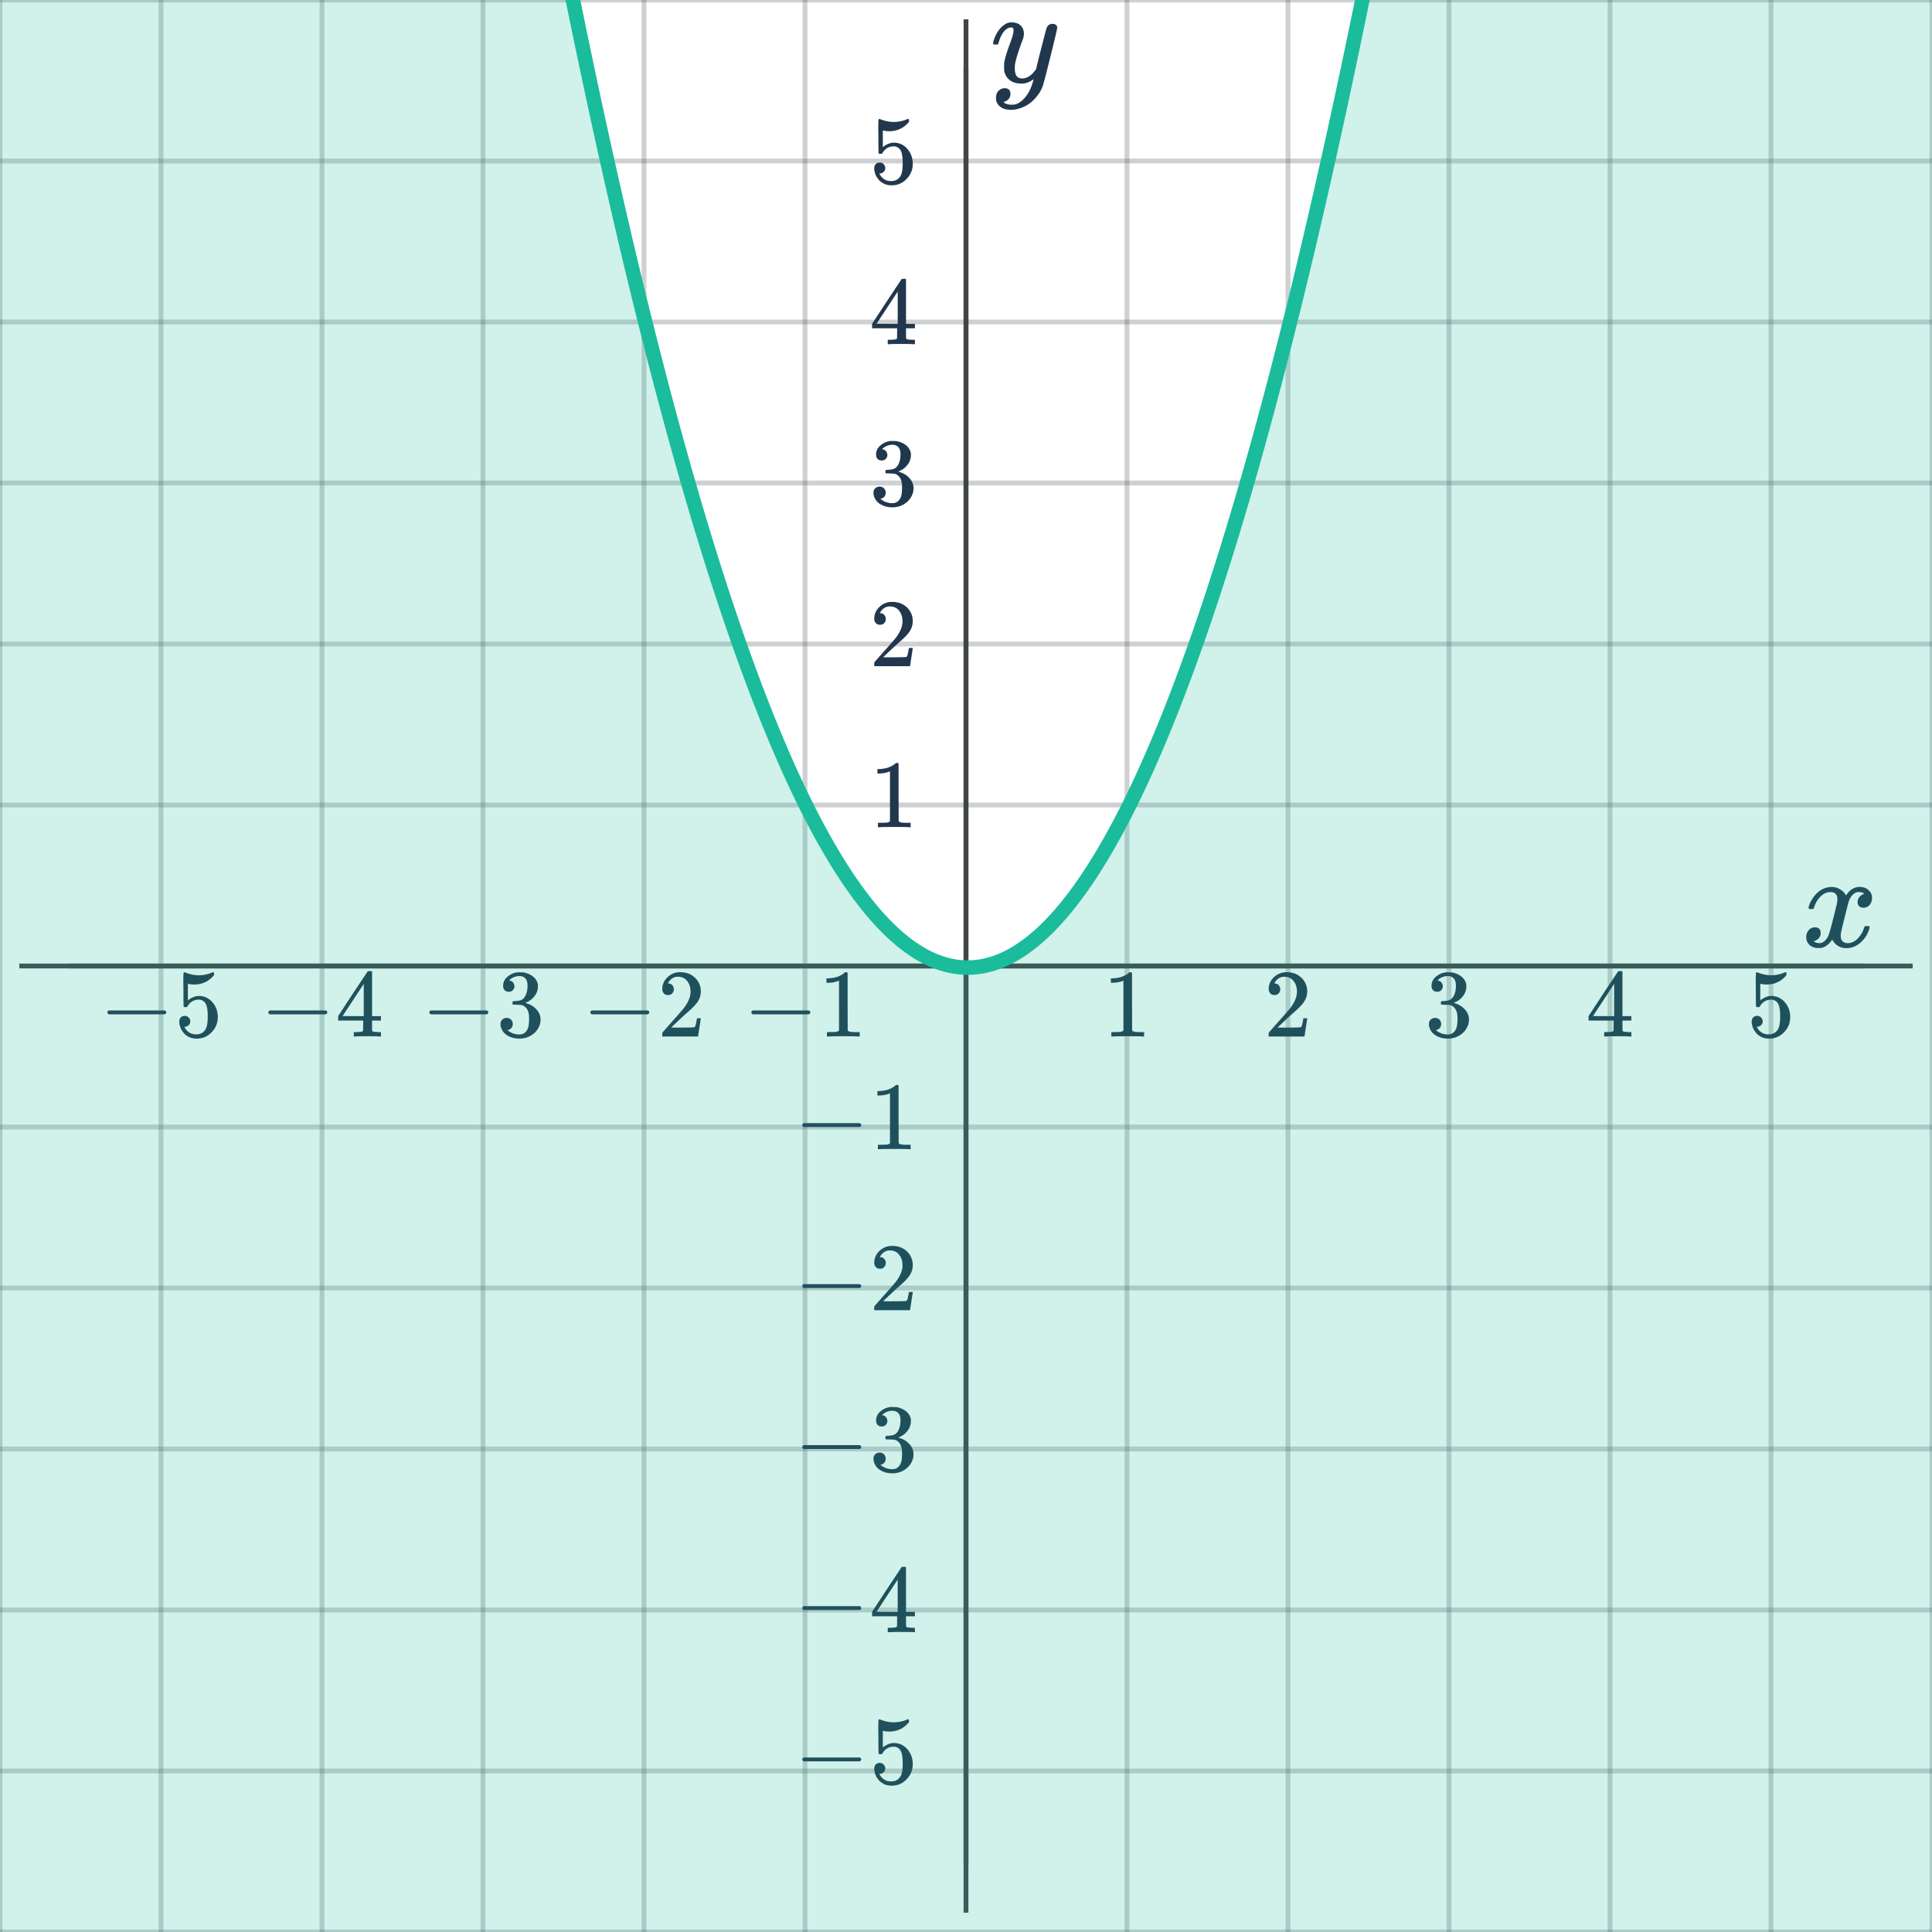<svg width="400" height="400" viewBox="0 0 400 400" fill="none" xmlns="http://www.w3.org/2000/svg">
<g clip-path="url(#clip0)">
<path d="M4 200H396" stroke="#424548"/>
<path d="M0 0V400M233.333 0V400V0ZM266.667 0V400V0ZM300 0V400V0ZM333.333 0V400V0ZM366.667 0V400V0ZM400 0V400V0ZM166.667 0V400V0ZM133.333 0V400V0ZM100 0V400V0ZM66.667 0V400V0ZM33.333 0V400V0Z" stroke="#424548" stroke-opacity="0.25" stroke-linecap="round" stroke-linejoin="round"/>
<path d="M200 396V4" stroke="#424548"/>
<path d="M0 400H400M0 166.667H400H0ZM0 133.333H400H0ZM0 100H400H0ZM0 66.667H400H0ZM0 33.333H400H0ZM0 0H400H0ZM0 233.333H400H0ZM0 266.667H400H0ZM0 300H400H0ZM0 333.333H400H0ZM0 366.667H400H0Z" stroke="#424548" stroke-opacity="0.25" stroke-linecap="round" stroke-linejoin="round"/>
<path d="M14 200H386" stroke="#424548"/>
<path d="M200 386V14" stroke="#424548"/>
<path d="M374.601 188.216C374.489 188.104 374.433 188.001 374.433 187.908C374.507 187.404 374.797 186.76 375.301 185.976C376.178 184.651 377.279 183.885 378.605 183.68C378.866 183.643 379.062 183.624 379.193 183.624C379.846 183.624 380.443 183.792 380.985 184.128C381.545 184.464 381.946 184.884 382.189 185.388C382.431 185.071 382.581 184.875 382.637 184.8C383.327 184.016 384.121 183.624 385.017 183.624C385.782 183.624 386.398 183.848 386.865 184.296C387.35 184.725 387.593 185.257 387.593 185.892C387.593 186.471 387.425 186.956 387.089 187.348C386.771 187.74 386.342 187.936 385.801 187.936C385.446 187.936 385.157 187.833 384.933 187.628C384.709 187.423 384.597 187.152 384.597 186.816C384.597 185.957 385.063 185.369 385.997 185.052C385.997 185.033 385.894 184.968 385.689 184.856C385.502 184.744 385.231 184.688 384.877 184.688C384.634 184.688 384.457 184.707 384.345 184.744C383.635 185.043 383.113 185.659 382.777 186.592C382.721 186.741 382.45 187.787 381.965 189.728C381.479 191.651 381.218 192.733 381.181 192.976C381.125 193.256 381.097 193.536 381.097 193.816C381.097 194.264 381.227 194.619 381.489 194.88C381.75 195.141 382.095 195.272 382.525 195.272C383.309 195.272 384.018 194.945 384.653 194.292C385.287 193.62 385.717 192.883 385.941 192.08C385.997 191.893 386.053 191.791 386.109 191.772C386.165 191.735 386.314 191.716 386.557 191.716C386.911 191.716 387.089 191.791 387.089 191.94C387.089 191.959 387.07 192.061 387.033 192.248C386.715 193.405 386.062 194.413 385.073 195.272C384.195 195.963 383.271 196.308 382.301 196.308C380.994 196.308 380.005 195.72 379.333 194.544C378.791 195.384 378.101 195.944 377.261 196.224C377.093 196.261 376.85 196.28 376.533 196.28C375.45 196.28 374.685 195.897 374.237 195.132C374.05 194.815 373.957 194.441 373.957 194.012C373.957 193.452 374.125 192.976 374.461 192.584C374.797 192.192 375.226 191.996 375.749 191.996C376.551 191.996 376.953 192.388 376.953 193.172C376.953 193.863 376.626 194.367 375.973 194.684C375.935 194.703 375.889 194.731 375.833 194.768C375.777 194.787 375.73 194.805 375.693 194.824C375.655 194.843 375.627 194.852 375.609 194.852L375.525 194.88C375.525 194.936 375.665 195.02 375.945 195.132C376.169 195.225 376.411 195.272 376.673 195.272C377.345 195.272 377.923 194.852 378.409 194.012C378.614 193.676 378.978 192.463 379.501 190.372C379.613 189.943 379.734 189.467 379.865 188.944C379.995 188.421 380.089 188.02 380.145 187.74C380.219 187.46 380.266 187.292 380.285 187.236C380.378 186.732 380.425 186.368 380.425 186.144C380.425 185.696 380.303 185.341 380.061 185.08C379.818 184.819 379.482 184.688 379.053 184.688C378.213 184.688 377.485 185.015 376.869 185.668C376.253 186.303 375.823 187.04 375.581 187.88C375.543 188.048 375.497 188.151 375.441 188.188C375.403 188.207 375.254 188.216 374.993 188.216H374.601Z" fill="#21374D"/>
<path d="M236.653 214.6C236.426 214.56 235.366 214.54 233.473 214.54C231.606 214.54 230.56 214.56 230.333 214.6H230.093V213.68H230.613C231.386 213.68 231.886 213.66 232.113 213.62C232.22 213.607 232.38 213.527 232.593 213.38V203.04C232.566 203.04 232.513 203.06 232.433 203.1C231.82 203.34 231.133 203.467 230.373 203.48H229.993V202.56H230.373C231.493 202.52 232.426 202.267 233.173 201.8C233.413 201.667 233.62 201.513 233.793 201.34C233.82 201.3 233.9 201.28 234.033 201.28C234.166 201.28 234.28 201.32 234.373 201.4V207.38L234.393 213.38C234.593 213.58 235.026 213.68 235.693 213.68H236.353H236.873V214.6H236.653Z" fill="#21374D"/>
<path d="M263.867 206.02C263.494 206.02 263.2 205.9 262.987 205.66C262.774 205.42 262.667 205.127 262.667 204.78C262.667 203.82 263.027 203 263.747 202.32C264.48 201.627 265.354 201.28 266.367 201.28C267.514 201.28 268.46 201.593 269.207 202.22C269.967 202.833 270.434 203.64 270.607 204.64C270.634 204.88 270.647 205.1 270.647 205.3C270.647 206.073 270.414 206.8 269.947 207.48C269.574 208.04 268.82 208.807 267.687 209.78C267.207 210.193 266.54 210.807 265.687 211.62L264.507 212.74L266.027 212.76C268.12 212.76 269.234 212.727 269.367 212.66C269.42 212.647 269.487 212.507 269.567 212.24C269.62 212.093 269.714 211.64 269.847 210.88V210.82H270.647V210.88L270.087 214.54V214.6H262.667V214.22C262.667 213.953 262.68 213.8 262.707 213.76C262.72 213.747 263.28 213.113 264.387 211.86C265.84 210.247 266.774 209.18 267.187 208.66C268.08 207.447 268.527 206.333 268.527 205.32C268.527 204.44 268.294 203.707 267.827 203.12C267.374 202.52 266.734 202.22 265.907 202.22C265.134 202.22 264.507 202.567 264.027 203.26C264 203.313 263.96 203.387 263.907 203.48C263.867 203.547 263.847 203.587 263.847 203.6C263.847 203.613 263.88 203.62 263.947 203.62C264.28 203.62 264.547 203.74 264.747 203.98C264.96 204.22 265.067 204.5 265.067 204.82C265.067 205.153 264.954 205.44 264.727 205.68C264.514 205.907 264.227 206.02 263.867 206.02Z" fill="#21374D"/>
<path d="M297.54 205.34C297.18 205.34 296.893 205.227 296.68 205C296.48 204.773 296.38 204.48 296.38 204.12C296.38 203.36 296.68 202.727 297.28 202.22C297.88 201.7 298.573 201.393 299.36 201.3H299.66C300.127 201.3 300.42 201.307 300.54 201.32C300.98 201.387 301.427 201.527 301.88 201.74C302.76 202.18 303.313 202.807 303.54 203.62C303.58 203.753 303.6 203.933 303.6 204.16C303.6 204.947 303.353 205.653 302.86 206.28C302.38 206.893 301.773 207.333 301.04 207.6C300.973 207.627 300.973 207.647 301.04 207.66C301.067 207.673 301.133 207.693 301.24 207.72C302.053 207.947 302.74 208.373 303.3 209C303.86 209.613 304.14 210.313 304.14 211.1C304.14 211.647 304.013 212.173 303.76 212.68C303.44 213.36 302.913 213.927 302.18 214.38C301.46 214.82 300.653 215.04 299.76 215.04C298.88 215.04 298.1 214.853 297.42 214.48C296.74 214.107 296.28 213.607 296.04 212.98C295.907 212.7 295.84 212.373 295.84 212C295.84 211.627 295.96 211.327 296.2 211.1C296.453 210.86 296.753 210.74 297.1 210.74C297.473 210.74 297.78 210.86 298.02 211.1C298.26 211.34 298.38 211.64 298.38 212C298.38 212.307 298.293 212.573 298.12 212.8C297.947 213.027 297.713 213.173 297.42 213.24L297.28 213.28C298 213.88 298.827 214.18 299.76 214.18C300.493 214.18 301.047 213.827 301.42 213.12C301.647 212.68 301.76 212.007 301.76 211.1V210.7C301.76 209.433 301.333 208.587 300.48 208.16C300.28 208.08 299.873 208.033 299.26 208.02L298.42 208L298.36 207.96C298.333 207.92 298.32 207.813 298.32 207.64C298.32 207.48 298.34 207.38 298.38 207.34C298.42 207.3 298.453 207.28 298.48 207.28C298.853 207.28 299.24 207.247 299.64 207.18C300.227 207.1 300.673 206.773 300.98 206.2C301.287 205.613 301.44 204.913 301.44 204.1C301.44 203.233 301.207 202.653 300.74 202.36C300.46 202.173 300.147 202.08 299.8 202.08C299.133 202.08 298.547 202.26 298.04 202.62C297.987 202.647 297.927 202.693 297.86 202.76C297.793 202.813 297.74 202.867 297.7 202.92L297.64 203C297.68 203.013 297.727 203.027 297.78 203.04C298.047 203.067 298.267 203.193 298.44 203.42C298.627 203.647 298.72 203.907 298.72 204.2C298.72 204.52 298.607 204.793 298.38 205.02C298.167 205.233 297.887 205.34 297.54 205.34Z" fill="#21374D"/>
<path d="M337.573 214.6C337.386 214.56 336.526 214.54 334.993 214.54C333.393 214.54 332.5 214.56 332.313 214.6H332.133V213.68H332.753C333.326 213.667 333.68 213.633 333.813 213.58C333.92 213.553 334 213.487 334.053 213.38C334.066 213.353 334.073 212.993 334.073 212.3V211.3H328.893V210.38L331.913 205.76C333.953 202.667 334.986 201.113 335.013 201.1C335.04 201.073 335.18 201.06 335.433 201.06H335.793L335.913 201.18V210.38H337.753V211.3H335.913V212.32C335.913 212.867 335.913 213.187 335.913 213.28C335.926 213.373 335.966 213.453 336.033 213.52C336.14 213.613 336.52 213.667 337.173 213.68H337.753V214.6H337.573ZM334.193 210.38V203.7L329.813 210.36L331.993 210.38H334.193Z" fill="#21374D"/>
<path d="M363.807 210.32C364.127 210.32 364.394 210.433 364.607 210.66C364.834 210.873 364.947 211.147 364.947 211.48C364.947 211.787 364.834 212.047 364.607 212.26C364.38 212.473 364.127 212.58 363.847 212.58H363.707L363.767 212.68C363.967 213.107 364.274 213.46 364.687 213.74C365.1 214.02 365.587 214.16 366.147 214.16C367.094 214.16 367.774 213.76 368.187 212.96C368.44 212.467 368.567 211.613 368.567 210.4C368.567 209.027 368.387 208.1 368.027 207.62C367.68 207.18 367.254 206.96 366.747 206.96C365.707 206.96 364.92 207.413 364.387 208.32C364.334 208.413 364.28 208.473 364.227 208.5C364.187 208.513 364.094 208.52 363.947 208.52C363.72 208.52 363.594 208.48 363.567 208.4C363.54 208.347 363.527 207.18 363.527 204.9C363.527 204.5 363.52 204.027 363.507 203.48C363.507 202.933 363.507 202.587 363.507 202.44C363.507 201.693 363.547 201.32 363.627 201.32C363.654 201.293 363.68 201.28 363.707 201.28L364.067 201.4C364.934 201.747 365.82 201.92 366.727 201.92C367.674 201.92 368.58 201.733 369.447 201.36C369.554 201.307 369.64 201.28 369.707 201.28C369.814 201.28 369.867 201.4 369.867 201.64V201.9C368.787 203.193 367.42 203.84 365.767 203.84C365.354 203.84 364.98 203.8 364.647 203.72L364.447 203.68V207.12C365.207 206.507 365.987 206.2 366.787 206.2C367.04 206.2 367.314 206.233 367.607 206.3C368.5 206.527 369.227 207.033 369.787 207.82C370.36 208.607 370.647 209.527 370.647 210.58C370.647 211.793 370.22 212.84 369.367 213.72C368.527 214.6 367.487 215.04 366.247 215.04C365.407 215.04 364.694 214.807 364.107 214.34C363.854 214.18 363.634 213.96 363.447 213.68C363.047 213.2 362.794 212.607 362.687 211.9C362.687 211.86 362.68 211.8 362.667 211.72C362.667 211.627 362.667 211.56 362.667 211.52C362.667 211.147 362.774 210.853 362.987 210.64C363.2 210.427 363.474 210.32 363.807 210.32Z" fill="#21374D"/>
<path d="M155.844 210C155.657 209.907 155.564 209.773 155.564 209.6C155.564 209.427 155.657 209.293 155.844 209.2H167.464C167.664 209.307 167.764 209.44 167.764 209.6C167.764 209.76 167.664 209.893 167.464 210H155.844ZM177.77 214.6C177.544 214.56 176.484 214.54 174.59 214.54C172.724 214.54 171.677 214.56 171.45 214.6H171.21V213.68H171.73C172.504 213.68 173.004 213.66 173.23 213.62C173.337 213.607 173.497 213.527 173.71 213.38V203.04C173.684 203.04 173.63 203.06 173.55 203.1C172.937 203.34 172.25 203.467 171.49 203.48H171.11V202.56H171.49C172.61 202.52 173.544 202.267 174.29 201.8C174.53 201.667 174.737 201.513 174.91 201.34C174.937 201.3 175.017 201.28 175.15 201.28C175.284 201.28 175.397 201.32 175.49 201.4V207.38L175.51 213.38C175.71 213.58 176.144 213.68 176.81 213.68H177.47H177.99V214.6H177.77Z" fill="#21374D"/>
<path d="M122.51 210C122.323 209.907 122.23 209.773 122.23 209.6C122.23 209.427 122.323 209.293 122.51 209.2H134.13C134.33 209.307 134.43 209.44 134.43 209.6C134.43 209.76 134.33 209.893 134.13 210H122.51ZM138.316 206.02C137.943 206.02 137.65 205.9 137.436 205.66C137.223 205.42 137.116 205.127 137.116 204.78C137.116 203.82 137.476 203 138.196 202.32C138.93 201.627 139.803 201.28 140.816 201.28C141.963 201.28 142.91 201.593 143.656 202.22C144.416 202.833 144.883 203.64 145.056 204.64C145.083 204.88 145.096 205.1 145.096 205.3C145.096 206.073 144.863 206.8 144.396 207.48C144.023 208.04 143.27 208.807 142.136 209.78C141.656 210.193 140.99 210.807 140.136 211.62L138.956 212.74L140.476 212.76C142.57 212.76 143.683 212.727 143.816 212.66C143.87 212.647 143.936 212.507 144.016 212.24C144.07 212.093 144.163 211.64 144.296 210.88V210.82H145.096V210.88L144.536 214.54V214.6H137.116V214.22C137.116 213.953 137.13 213.8 137.156 213.76C137.17 213.747 137.73 213.113 138.836 211.86C140.29 210.247 141.223 209.18 141.636 208.66C142.53 207.447 142.976 206.333 142.976 205.32C142.976 204.44 142.743 203.707 142.276 203.12C141.823 202.52 141.183 202.22 140.356 202.22C139.583 202.22 138.956 202.567 138.476 203.26C138.45 203.313 138.41 203.387 138.356 203.48C138.316 203.547 138.296 203.587 138.296 203.6C138.296 203.613 138.33 203.62 138.396 203.62C138.73 203.62 138.996 203.74 139.196 203.98C139.41 204.22 139.516 204.5 139.516 204.82C139.516 205.153 139.403 205.44 139.176 205.68C138.963 205.907 138.676 206.02 138.316 206.02Z" fill="#21374D"/>
<path d="M89.177 210C88.99 209.907 88.897 209.773 88.897 209.6C88.897 209.427 88.99 209.293 89.177 209.2H100.797C100.997 209.307 101.097 209.44 101.097 209.6C101.097 209.76 100.997 209.893 100.797 210H89.177ZM105.323 205.34C104.963 205.34 104.677 205.227 104.463 205C104.263 204.773 104.163 204.48 104.163 204.12C104.163 203.36 104.463 202.727 105.063 202.22C105.663 201.7 106.357 201.393 107.143 201.3H107.443C107.91 201.3 108.203 201.307 108.323 201.32C108.763 201.387 109.21 201.527 109.663 201.74C110.543 202.18 111.097 202.807 111.323 203.62C111.363 203.753 111.383 203.933 111.383 204.16C111.383 204.947 111.137 205.653 110.643 206.28C110.163 206.893 109.557 207.333 108.823 207.6C108.757 207.627 108.757 207.647 108.823 207.66C108.85 207.673 108.917 207.693 109.023 207.72C109.837 207.947 110.523 208.373 111.083 209C111.643 209.613 111.923 210.313 111.923 211.1C111.923 211.647 111.797 212.173 111.543 212.68C111.223 213.36 110.697 213.927 109.963 214.38C109.243 214.82 108.437 215.04 107.543 215.04C106.663 215.04 105.883 214.853 105.203 214.48C104.523 214.107 104.063 213.607 103.823 212.98C103.69 212.7 103.623 212.373 103.623 212C103.623 211.627 103.743 211.327 103.983 211.1C104.237 210.86 104.537 210.74 104.883 210.74C105.257 210.74 105.563 210.86 105.803 211.1C106.043 211.34 106.163 211.64 106.163 212C106.163 212.307 106.077 212.573 105.903 212.8C105.73 213.027 105.497 213.173 105.203 213.24L105.063 213.28C105.783 213.88 106.61 214.18 107.543 214.18C108.277 214.18 108.83 213.827 109.203 213.12C109.43 212.68 109.543 212.007 109.543 211.1V210.7C109.543 209.433 109.117 208.587 108.263 208.16C108.063 208.08 107.657 208.033 107.043 208.02L106.203 208L106.143 207.96C106.117 207.92 106.103 207.813 106.103 207.64C106.103 207.48 106.123 207.38 106.163 207.34C106.203 207.3 106.237 207.28 106.263 207.28C106.637 207.28 107.023 207.247 107.423 207.18C108.01 207.1 108.457 206.773 108.763 206.2C109.07 205.613 109.223 204.913 109.223 204.1C109.223 203.233 108.99 202.653 108.523 202.36C108.243 202.173 107.93 202.08 107.583 202.08C106.917 202.08 106.33 202.26 105.823 202.62C105.77 202.647 105.71 202.693 105.643 202.76C105.577 202.813 105.523 202.867 105.483 202.92L105.423 203C105.463 203.013 105.51 203.027 105.563 203.04C105.83 203.067 106.05 203.193 106.223 203.42C106.41 203.647 106.503 203.907 106.503 204.2C106.503 204.52 106.39 204.793 106.163 205.02C105.95 205.233 105.67 205.34 105.323 205.34Z" fill="#21374D"/>
<path d="M55.844 210C55.657 209.907 55.564 209.773 55.564 209.6C55.564 209.427 55.657 209.293 55.844 209.2H67.464C67.664 209.307 67.764 209.44 67.764 209.6C67.764 209.76 67.664 209.893 67.464 210H55.844ZM78.69 214.6C78.504 214.56 77.644 214.54 76.11 214.54C74.51 214.54 73.617 214.56 73.43 214.6H73.25V213.68H73.87C74.444 213.667 74.797 213.633 74.93 213.58C75.037 213.553 75.117 213.487 75.17 213.38C75.183 213.353 75.19 212.993 75.19 212.3V211.3H70.01V210.38L73.03 205.76C75.07 202.667 76.103 201.113 76.13 201.1C76.157 201.073 76.297 201.06 76.55 201.06H76.91L77.03 201.18V210.38H78.87V211.3H77.03V212.32C77.03 212.867 77.03 213.187 77.03 213.28C77.043 213.373 77.084 213.453 77.15 213.52C77.257 213.613 77.637 213.667 78.29 213.68H78.87V214.6H78.69ZM75.31 210.38V203.7L70.93 210.36L73.11 210.38H75.31Z" fill="#21374D"/>
<path d="M22.51 210C22.323 209.907 22.23 209.773 22.23 209.6C22.23 209.427 22.323 209.293 22.51 209.2H34.13C34.33 209.307 34.43 209.44 34.43 209.6C34.43 209.76 34.33 209.893 34.13 210H22.51ZM38.256 210.32C38.576 210.32 38.843 210.433 39.056 210.66C39.283 210.873 39.396 211.147 39.396 211.48C39.396 211.787 39.283 212.047 39.056 212.26C38.83 212.473 38.576 212.58 38.296 212.58H38.156L38.216 212.68C38.416 213.107 38.723 213.46 39.136 213.74C39.55 214.02 40.036 214.16 40.596 214.16C41.543 214.16 42.223 213.76 42.636 212.96C42.889 212.467 43.016 211.613 43.016 210.4C43.016 209.027 42.836 208.1 42.476 207.62C42.13 207.18 41.703 206.96 41.196 206.96C40.156 206.96 39.37 207.413 38.836 208.32C38.783 208.413 38.73 208.473 38.676 208.5C38.636 208.513 38.543 208.52 38.396 208.52C38.169 208.52 38.043 208.48 38.016 208.4C37.989 208.347 37.976 207.18 37.976 204.9C37.976 204.5 37.969 204.027 37.956 203.48C37.956 202.933 37.956 202.587 37.956 202.44C37.956 201.693 37.996 201.32 38.076 201.32C38.103 201.293 38.13 201.28 38.156 201.28L38.516 201.4C39.383 201.747 40.27 201.92 41.176 201.92C42.123 201.92 43.029 201.733 43.896 201.36C44.003 201.307 44.09 201.28 44.156 201.28C44.263 201.28 44.316 201.4 44.316 201.64V201.9C43.236 203.193 41.87 203.84 40.216 203.84C39.803 203.84 39.429 203.8 39.096 203.72L38.896 203.68V207.12C39.656 206.507 40.436 206.2 41.236 206.2C41.489 206.2 41.763 206.233 42.056 206.3C42.95 206.527 43.676 207.033 44.236 207.82C44.809 208.607 45.096 209.527 45.096 210.58C45.096 211.793 44.669 212.84 43.816 213.72C42.976 214.6 41.936 215.04 40.696 215.04C39.856 215.04 39.143 214.807 38.556 214.34C38.303 214.18 38.083 213.96 37.896 213.68C37.496 213.2 37.243 212.607 37.136 211.9C37.136 211.86 37.13 211.8 37.116 211.72C37.116 211.627 37.116 211.56 37.116 211.52C37.116 211.147 37.223 210.853 37.436 210.64C37.65 210.427 37.923 210.32 38.256 210.32Z" fill="#21374D"/>
<path d="M217.936 4.932C218.197 4.932 218.421 5.007 218.608 5.156C218.795 5.287 218.888 5.473 218.888 5.716C218.888 5.959 218.431 7.919 217.516 11.596C216.601 15.273 216.079 17.289 215.948 17.644C215.649 18.559 215.164 19.399 214.492 20.164C213.839 20.948 213.073 21.564 212.196 22.012C211.188 22.497 210.245 22.74 209.368 22.74C207.949 22.74 206.988 22.292 206.484 21.396C206.297 21.135 206.204 20.761 206.204 20.276C206.204 19.641 206.381 19.147 206.736 18.792C207.128 18.437 207.539 18.26 207.968 18.26C208.789 18.26 209.2 18.652 209.2 19.436C209.2 20.127 208.873 20.631 208.22 20.948C208.183 20.967 208.136 20.985 208.08 21.004C208.024 21.041 207.977 21.069 207.94 21.088C207.903 21.107 207.875 21.116 207.856 21.116L207.772 21.144C207.828 21.256 208.024 21.377 208.36 21.508C208.659 21.62 208.957 21.676 209.256 21.676H209.48C209.797 21.676 210.04 21.657 210.208 21.62C210.917 21.415 211.589 20.939 212.224 20.192C212.859 19.445 213.344 18.549 213.68 17.504C213.885 16.888 213.988 16.524 213.988 16.412C213.988 16.393 213.969 16.403 213.932 16.44C213.895 16.459 213.839 16.496 213.764 16.552C213.073 17.056 212.308 17.308 211.468 17.308C210.516 17.308 209.732 17.084 209.116 16.636C208.5 16.188 208.099 15.544 207.912 14.704C207.893 14.573 207.884 14.284 207.884 13.836C207.884 13.388 207.903 13.043 207.94 12.8C208.071 11.997 208.5 10.625 209.228 8.684C209.639 7.583 209.844 6.817 209.844 6.388C209.844 6.127 209.816 5.949 209.76 5.856C209.723 5.744 209.62 5.688 209.452 5.688H209.312C208.883 5.688 208.472 5.884 208.08 6.276C207.483 6.873 207.025 7.769 206.708 8.964C206.708 8.983 206.699 9.02 206.68 9.076C206.661 9.113 206.643 9.141 206.624 9.16C206.624 9.16 206.615 9.169 206.596 9.188C206.577 9.207 206.54 9.216 206.484 9.216C206.447 9.216 206.409 9.216 206.372 9.216C206.335 9.216 206.26 9.216 206.148 9.216H205.756C205.644 9.104 205.588 9.02 205.588 8.964C205.588 8.908 205.616 8.777 205.672 8.572C206.064 7.265 206.652 6.248 207.436 5.52C208.071 4.923 208.733 4.624 209.424 4.624C210.208 4.624 210.833 4.839 211.3 5.268C211.767 5.697 212 6.295 212 7.06C211.963 7.415 211.935 7.611 211.916 7.648C211.916 7.76 211.776 8.161 211.496 8.852C210.731 10.924 210.273 12.445 210.124 13.416C210.105 13.565 210.096 13.78 210.096 14.06C210.096 14.769 210.208 15.311 210.432 15.684C210.656 16.057 211.067 16.244 211.664 16.244C212.093 16.244 212.495 16.132 212.868 15.908C213.26 15.684 213.549 15.469 213.736 15.264C213.941 15.04 214.193 14.741 214.492 14.368C214.492 14.349 214.539 14.163 214.632 13.808C214.725 13.435 214.856 12.884 215.024 12.156C215.211 11.428 215.388 10.737 215.556 10.084C216.265 7.284 216.657 5.819 216.732 5.688C216.975 5.184 217.376 4.932 217.936 4.932Z" fill="#21374D"/>
<path d="M188.32 171.267C188.093 171.227 187.033 171.207 185.14 171.207C183.273 171.207 182.227 171.227 182 171.267H181.76V170.347H182.28C183.053 170.347 183.553 170.327 183.78 170.287C183.887 170.274 184.047 170.194 184.26 170.047V159.707C184.233 159.707 184.18 159.727 184.1 159.767C183.487 160.007 182.8 160.134 182.04 160.147H181.66V159.227H182.04C183.16 159.187 184.093 158.934 184.84 158.467C185.08 158.334 185.287 158.18 185.46 158.007C185.487 157.967 185.567 157.947 185.7 157.947C185.833 157.947 185.947 157.987 186.04 158.067V164.047L186.06 170.047C186.26 170.247 186.693 170.347 187.36 170.347H188.02H188.54V171.267H188.32Z" fill="#21374D"/>
<path d="M182.2 129.353C181.827 129.353 181.533 129.233 181.32 128.993C181.107 128.753 181 128.46 181 128.113C181 127.153 181.36 126.333 182.08 125.653C182.813 124.96 183.687 124.613 184.7 124.613C185.847 124.613 186.793 124.926 187.54 125.553C188.3 126.166 188.767 126.973 188.94 127.973C188.967 128.213 188.98 128.433 188.98 128.633C188.98 129.406 188.747 130.133 188.28 130.813C187.907 131.373 187.153 132.14 186.02 133.113C185.54 133.526 184.873 134.14 184.02 134.953L182.84 136.073L184.36 136.093C186.453 136.093 187.567 136.06 187.7 135.993C187.753 135.98 187.82 135.84 187.9 135.573C187.953 135.426 188.047 134.973 188.18 134.213V134.153H188.98V134.213L188.42 137.873V137.933H181V137.553C181 137.286 181.013 137.133 181.04 137.093C181.053 137.08 181.613 136.446 182.72 135.193C184.173 133.58 185.107 132.513 185.52 131.993C186.413 130.78 186.86 129.666 186.86 128.653C186.86 127.773 186.627 127.04 186.16 126.453C185.707 125.853 185.067 125.553 184.24 125.553C183.467 125.553 182.84 125.9 182.36 126.593C182.333 126.646 182.293 126.72 182.24 126.813C182.2 126.88 182.18 126.92 182.18 126.933C182.18 126.946 182.213 126.953 182.28 126.953C182.613 126.953 182.88 127.073 183.08 127.313C183.293 127.553 183.4 127.833 183.4 128.153C183.4 128.486 183.287 128.773 183.06 129.013C182.847 129.24 182.56 129.353 182.2 129.353Z" fill="#21374D"/>
<path d="M182.54 95.34C182.18 95.34 181.893 95.227 181.68 95C181.48 94.773 181.38 94.48 181.38 94.12C181.38 93.36 181.68 92.727 182.28 92.22C182.88 91.7 183.573 91.393 184.36 91.3H184.66C185.127 91.3 185.42 91.307 185.54 91.32C185.98 91.387 186.427 91.527 186.88 91.74C187.76 92.18 188.313 92.807 188.54 93.62C188.58 93.753 188.6 93.933 188.6 94.16C188.6 94.947 188.353 95.653 187.86 96.28C187.38 96.893 186.773 97.333 186.04 97.6C185.973 97.627 185.973 97.647 186.04 97.66C186.067 97.673 186.133 97.693 186.24 97.72C187.053 97.947 187.74 98.373 188.3 99C188.86 99.613 189.14 100.313 189.14 101.1C189.14 101.647 189.013 102.173 188.76 102.68C188.44 103.36 187.913 103.927 187.18 104.38C186.46 104.82 185.653 105.04 184.76 105.04C183.88 105.04 183.1 104.853 182.42 104.48C181.74 104.107 181.28 103.607 181.04 102.98C180.907 102.7 180.84 102.373 180.84 102C180.84 101.627 180.96 101.327 181.2 101.1C181.453 100.86 181.753 100.74 182.1 100.74C182.473 100.74 182.78 100.86 183.02 101.1C183.26 101.34 183.38 101.64 183.38 102C183.38 102.307 183.293 102.573 183.12 102.8C182.947 103.027 182.713 103.173 182.42 103.24L182.28 103.28C183 103.88 183.827 104.18 184.76 104.18C185.493 104.18 186.047 103.827 186.42 103.12C186.647 102.68 186.76 102.007 186.76 101.1V100.7C186.76 99.433 186.333 98.587 185.48 98.16C185.28 98.08 184.873 98.033 184.26 98.02L183.42 98L183.36 97.96C183.333 97.92 183.32 97.813 183.32 97.64C183.32 97.48 183.34 97.38 183.38 97.34C183.42 97.3 183.453 97.28 183.48 97.28C183.853 97.28 184.24 97.247 184.64 97.18C185.227 97.1 185.673 96.773 185.98 96.2C186.287 95.613 186.44 94.913 186.44 94.1C186.44 93.233 186.207 92.653 185.74 92.36C185.46 92.173 185.147 92.08 184.8 92.08C184.133 92.08 183.547 92.26 183.04 92.62C182.987 92.647 182.927 92.693 182.86 92.76C182.793 92.813 182.74 92.867 182.7 92.92L182.64 93C182.68 93.013 182.727 93.027 182.78 93.04C183.047 93.067 183.267 93.193 183.44 93.42C183.627 93.647 183.72 93.907 183.72 94.2C183.72 94.52 183.607 94.793 183.38 95.02C183.167 95.233 182.887 95.34 182.54 95.34Z" fill="#21374D"/>
<path d="M189.24 71.267C189.053 71.227 188.193 71.207 186.66 71.207C185.06 71.207 184.167 71.227 183.98 71.267H183.8V70.347H184.42C184.993 70.334 185.347 70.3 185.48 70.247C185.587 70.22 185.667 70.154 185.72 70.047C185.733 70.02 185.74 69.66 185.74 68.967V67.967H180.56V67.047L183.58 62.427C185.62 59.334 186.653 57.78 186.68 57.767C186.707 57.74 186.847 57.727 187.1 57.727H187.46L187.58 57.847V67.047H189.42V67.967H187.58V68.987C187.58 69.534 187.58 69.854 187.58 69.947C187.593 70.04 187.633 70.12 187.7 70.187C187.807 70.28 188.187 70.334 188.84 70.347H189.42V71.267H189.24ZM185.86 67.047V60.367L181.48 67.027L183.66 67.047H185.86Z" fill="#21374D"/>
<path d="M182.14 33.653C182.46 33.653 182.727 33.766 182.94 33.993C183.167 34.206 183.28 34.48 183.28 34.813C183.28 35.12 183.167 35.38 182.94 35.593C182.713 35.806 182.46 35.913 182.18 35.913H182.04L182.1 36.013C182.3 36.44 182.607 36.793 183.02 37.073C183.433 37.353 183.92 37.493 184.48 37.493C185.427 37.493 186.107 37.093 186.52 36.293C186.773 35.8 186.9 34.946 186.9 33.733C186.9 32.36 186.72 31.433 186.36 30.953C186.013 30.513 185.587 30.293 185.08 30.293C184.04 30.293 183.253 30.746 182.72 31.653C182.667 31.746 182.613 31.806 182.56 31.833C182.52 31.846 182.427 31.853 182.28 31.853C182.053 31.853 181.927 31.813 181.9 31.733C181.873 31.68 181.86 30.513 181.86 28.233C181.86 27.833 181.853 27.36 181.84 26.813C181.84 26.266 181.84 25.92 181.84 25.773C181.84 25.026 181.88 24.653 181.96 24.653C181.987 24.626 182.013 24.613 182.04 24.613L182.4 24.733C183.267 25.08 184.153 25.253 185.06 25.253C186.007 25.253 186.913 25.066 187.78 24.693C187.887 24.64 187.973 24.613 188.04 24.613C188.147 24.613 188.2 24.733 188.2 24.973V25.233C187.12 26.526 185.753 27.173 184.1 27.173C183.687 27.173 183.313 27.133 182.98 27.053L182.78 27.013V30.453C183.54 29.84 184.32 29.533 185.12 29.533C185.373 29.533 185.647 29.566 185.94 29.633C186.833 29.86 187.56 30.366 188.12 31.153C188.693 31.94 188.98 32.86 188.98 33.913C188.98 35.126 188.553 36.173 187.7 37.053C186.86 37.933 185.82 38.373 184.58 38.373C183.74 38.373 183.027 38.14 182.44 37.673C182.187 37.513 181.967 37.293 181.78 37.013C181.38 36.533 181.127 35.94 181.02 35.233C181.02 35.193 181.013 35.133 181 35.053C181 34.96 181 34.893 181 34.853C181 34.48 181.107 34.186 181.32 33.973C181.533 33.76 181.807 33.653 182.14 33.653Z" fill="#21374D"/>
<path d="M166.394 233.333C166.207 233.24 166.114 233.106 166.114 232.933C166.114 232.76 166.207 232.626 166.394 232.533H178.014C178.214 232.64 178.314 232.773 178.314 232.933C178.314 233.093 178.214 233.226 178.014 233.333H166.394ZM188.32 237.933C188.093 237.893 187.033 237.873 185.14 237.873C183.273 237.873 182.227 237.893 182 237.933H181.76V237.013H182.28C183.053 237.013 183.553 236.993 183.78 236.953C183.887 236.94 184.047 236.86 184.26 236.713V226.373C184.233 226.373 184.18 226.393 184.1 226.433C183.487 226.673 182.8 226.8 182.04 226.813H181.66V225.893H182.04C183.16 225.853 184.093 225.6 184.84 225.133C185.08 225 185.287 224.846 185.46 224.673C185.487 224.633 185.567 224.613 185.7 224.613C185.833 224.613 185.947 224.653 186.04 224.733V230.713L186.06 236.713C186.26 236.913 186.693 237.013 187.36 237.013H188.02H188.54V237.933H188.32Z" fill="#21374D"/>
<path d="M166.394 266.667C166.207 266.574 166.114 266.44 166.114 266.267C166.114 266.094 166.207 265.96 166.394 265.867H178.014C178.214 265.974 178.314 266.107 178.314 266.267C178.314 266.427 178.214 266.56 178.014 266.667H166.394ZM182.2 262.687C181.827 262.687 181.533 262.567 181.32 262.327C181.107 262.087 181 261.794 181 261.447C181 260.487 181.36 259.667 182.08 258.987C182.813 258.294 183.687 257.947 184.7 257.947C185.847 257.947 186.793 258.26 187.54 258.887C188.3 259.5 188.767 260.307 188.94 261.307C188.967 261.547 188.98 261.767 188.98 261.967C188.98 262.74 188.747 263.467 188.28 264.147C187.907 264.707 187.153 265.474 186.02 266.447C185.54 266.86 184.873 267.474 184.02 268.287L182.84 269.407L184.36 269.427C186.453 269.427 187.567 269.394 187.7 269.327C187.753 269.314 187.82 269.174 187.9 268.907C187.953 268.76 188.047 268.307 188.18 267.547V267.487H188.98V267.547L188.42 271.207V271.267H181V270.887C181 270.62 181.013 270.467 181.04 270.427C181.053 270.414 181.613 269.78 182.72 268.527C184.173 266.914 185.107 265.847 185.52 265.327C186.413 264.114 186.86 263 186.86 261.987C186.86 261.107 186.627 260.374 186.16 259.787C185.707 259.187 185.067 258.887 184.24 258.887C183.467 258.887 182.84 259.234 182.36 259.927C182.333 259.98 182.293 260.054 182.24 260.147C182.2 260.214 182.18 260.254 182.18 260.267C182.18 260.28 182.213 260.287 182.28 260.287C182.613 260.287 182.88 260.407 183.08 260.647C183.293 260.887 183.4 261.167 183.4 261.487C183.4 261.82 183.287 262.107 183.06 262.347C182.847 262.574 182.56 262.687 182.2 262.687Z" fill="#21374D"/>
<path d="M166.394 300C166.207 299.907 166.114 299.773 166.114 299.6C166.114 299.427 166.207 299.293 166.394 299.2H178.014C178.214 299.307 178.314 299.44 178.314 299.6C178.314 299.76 178.214 299.893 178.014 300H166.394ZM182.54 295.34C182.18 295.34 181.893 295.227 181.68 295C181.48 294.773 181.38 294.48 181.38 294.12C181.38 293.36 181.68 292.727 182.28 292.22C182.88 291.7 183.573 291.393 184.36 291.3H184.66C185.127 291.3 185.42 291.307 185.54 291.32C185.98 291.387 186.427 291.527 186.88 291.74C187.76 292.18 188.313 292.807 188.54 293.62C188.58 293.753 188.6 293.933 188.6 294.16C188.6 294.947 188.353 295.653 187.86 296.28C187.38 296.893 186.773 297.333 186.04 297.6C185.973 297.627 185.973 297.647 186.04 297.66C186.067 297.673 186.133 297.693 186.24 297.72C187.053 297.947 187.74 298.373 188.3 299C188.86 299.613 189.14 300.313 189.14 301.1C189.14 301.647 189.013 302.173 188.76 302.68C188.44 303.36 187.913 303.927 187.18 304.38C186.46 304.82 185.653 305.04 184.76 305.04C183.88 305.04 183.1 304.853 182.42 304.48C181.74 304.107 181.28 303.607 181.04 302.98C180.907 302.7 180.84 302.373 180.84 302C180.84 301.627 180.96 301.327 181.2 301.1C181.453 300.86 181.753 300.74 182.1 300.74C182.473 300.74 182.78 300.86 183.02 301.1C183.26 301.34 183.38 301.64 183.38 302C183.38 302.307 183.293 302.573 183.12 302.8C182.947 303.027 182.713 303.173 182.42 303.24L182.28 303.28C183 303.88 183.827 304.18 184.76 304.18C185.493 304.18 186.047 303.827 186.42 303.12C186.647 302.68 186.76 302.007 186.76 301.1V300.7C186.76 299.433 186.333 298.587 185.48 298.16C185.28 298.08 184.873 298.033 184.26 298.02L183.42 298L183.36 297.96C183.333 297.92 183.32 297.813 183.32 297.64C183.32 297.48 183.34 297.38 183.38 297.34C183.42 297.3 183.453 297.28 183.48 297.28C183.853 297.28 184.24 297.247 184.64 297.18C185.227 297.1 185.673 296.773 185.98 296.2C186.287 295.613 186.44 294.913 186.44 294.1C186.44 293.233 186.207 292.653 185.74 292.36C185.46 292.173 185.147 292.08 184.8 292.08C184.133 292.08 183.547 292.26 183.04 292.62C182.987 292.647 182.927 292.693 182.86 292.76C182.793 292.813 182.74 292.867 182.7 292.92L182.64 293C182.68 293.013 182.727 293.027 182.78 293.04C183.047 293.067 183.267 293.193 183.44 293.42C183.627 293.647 183.72 293.907 183.72 294.2C183.72 294.52 183.607 294.793 183.38 295.02C183.167 295.233 182.887 295.34 182.54 295.34Z" fill="#21374D"/>
<path d="M166.394 333.333C166.207 333.24 166.114 333.106 166.114 332.933C166.114 332.76 166.207 332.626 166.394 332.533H178.014C178.214 332.64 178.314 332.773 178.314 332.933C178.314 333.093 178.214 333.226 178.014 333.333H166.394ZM189.24 337.933C189.053 337.893 188.193 337.873 186.66 337.873C185.06 337.873 184.167 337.893 183.98 337.933H183.8V337.013H184.42C184.993 337 185.347 336.966 185.48 336.913C185.587 336.886 185.667 336.82 185.72 336.713C185.733 336.686 185.74 336.326 185.74 335.633V334.633H180.56V333.713L183.58 329.093C185.62 326 186.653 324.446 186.68 324.433C186.707 324.406 186.847 324.393 187.1 324.393H187.46L187.58 324.513V333.713H189.42V334.633H187.58V335.653C187.58 336.2 187.58 336.52 187.58 336.613C187.593 336.706 187.633 336.786 187.7 336.853C187.807 336.946 188.187 337 188.84 337.013H189.42V337.933H189.24ZM185.86 333.713V327.033L181.48 333.693L183.66 333.713H185.86Z" fill="#21374D"/>
<path d="M166.394 364.667C166.207 364.574 166.114 364.44 166.114 364.267C166.114 364.094 166.207 363.96 166.394 363.867H178.014C178.214 363.974 178.314 364.107 178.314 364.267C178.314 364.427 178.214 364.56 178.014 364.667H166.394ZM182.14 364.987C182.46 364.987 182.727 365.1 182.94 365.327C183.167 365.54 183.28 365.814 183.28 366.147C183.28 366.454 183.167 366.714 182.94 366.927C182.713 367.14 182.46 367.247 182.18 367.247H182.04L182.1 367.347C182.3 367.774 182.607 368.127 183.02 368.407C183.433 368.687 183.92 368.827 184.48 368.827C185.427 368.827 186.107 368.427 186.52 367.627C186.773 367.134 186.9 366.28 186.9 365.067C186.9 363.694 186.72 362.767 186.36 362.287C186.013 361.847 185.587 361.627 185.08 361.627C184.04 361.627 183.253 362.08 182.72 362.987C182.667 363.08 182.613 363.14 182.56 363.167C182.52 363.18 182.427 363.187 182.28 363.187C182.053 363.187 181.927 363.147 181.9 363.067C181.873 363.014 181.86 361.847 181.86 359.567C181.86 359.167 181.853 358.694 181.84 358.147C181.84 357.6 181.84 357.254 181.84 357.107C181.84 356.36 181.88 355.987 181.96 355.987C181.987 355.96 182.013 355.947 182.04 355.947L182.4 356.067C183.267 356.414 184.153 356.587 185.06 356.587C186.007 356.587 186.913 356.4 187.78 356.027C187.887 355.974 187.973 355.947 188.04 355.947C188.147 355.947 188.2 356.067 188.2 356.307V356.567C187.12 357.86 185.753 358.507 184.1 358.507C183.687 358.507 183.313 358.467 182.98 358.387L182.78 358.347V361.787C183.54 361.174 184.32 360.867 185.12 360.867C185.373 360.867 185.647 360.9 185.94 360.967C186.833 361.194 187.56 361.7 188.12 362.487C188.693 363.274 188.98 364.194 188.98 365.247C188.98 366.46 188.553 367.507 187.7 368.387C186.86 369.267 185.82 369.707 184.58 369.707C183.74 369.707 183.027 369.474 182.44 369.007C182.187 368.847 181.967 368.627 181.78 368.347C181.38 367.867 181.127 367.274 181.02 366.567C181.02 366.527 181.013 366.467 181 366.387C181 366.294 181 366.227 181 366.187C181 365.814 181.107 365.52 181.32 365.307C181.533 365.094 181.807 364.987 182.14 364.987Z" fill="#21374D"/>
<path d="M-39.667 520.333V-1527.67L-24.667 -1318.42L-9.667 -1122.67L5.333 -940.417L20.333 -771.667L35.333 -616.417L42.833 -543.854L46.583 -508.839L47.521 -500.217L47.755 -498.07L47.989 -495.926L48.224 -493.785L48.458 -491.647L48.692 -489.513L48.927 -487.383L49.161 -485.255L49.395 -483.131L49.63 -481.01L49.864 -478.892L50.099 -476.778L50.333 -474.667L50.567 -472.559L50.802 -470.455L51.036 -468.354L51.271 -466.256L51.505 -464.161L51.739 -462.071L51.974 -459.982L52.208 -457.897L52.442 -455.817L52.677 -453.738L52.911 -451.663L53.145 -449.592L53.38 -447.524L53.614 -445.459L53.849 -443.397L54.083 -441.339L54.317 -439.284L54.552 -437.232L54.786 -435.184L55.021 -433.139L55.255 -431.097L55.489 -429.058L55.724 -427.023L55.958 -424.991L56.192 -422.963L56.427 -420.937L56.661 -418.915L56.896 -416.896L57.13 -414.881L57.364 -412.869L57.599 -410.86L57.833 -408.854L58.067 -406.852L58.302 -404.853L58.536 -402.858L58.771 -400.865L59.005 -398.876L59.239 -396.89L59.474 -394.908L59.708 -392.928L59.942 -390.953L60.177 -388.98L60.411 -387.01L60.646 -385.045L60.88 -383.082L61.114 -381.122L61.349 -379.167L61.583 -377.214L61.817 -375.264L62.052 -373.318L62.286 -371.375L62.521 -369.435L62.755 -367.499L62.989 -365.566L63.224 -363.636L63.458 -361.71L63.692 -359.787L63.927 -357.867L64.161 -355.95L64.396 -354.037L64.63 -352.127L64.864 -350.22L65.099 -348.317L65.333 -346.417L65.567 -344.52L65.802 -342.627L66.036 -340.737L66.271 -338.85L66.505 -336.966L66.739 -335.086L66.974 -333.209L67.208 -331.335L67.442 -329.465L67.677 -327.597L67.911 -325.734L68.146 -323.874L68.38 -322.016L68.614 -320.162L68.849 -318.312L69.083 -316.464L69.317 -314.62L69.552 -312.78L69.786 -310.942L70.021 -309.107L70.255 -307.277L70.489 -305.449L70.724 -303.625L70.958 -301.804L71.192 -299.986L71.427 -298.172L71.661 -296.361L71.895 -294.553L72.13 -292.748L72.364 -290.947L72.599 -289.149L72.833 -287.354L73.067 -285.564L73.302 -283.775L73.536 -281.99L73.771 -280.209L74.005 -278.431L74.239 -276.656L74.474 -274.884L74.708 -273.116L74.942 -271.351L75.177 -269.59L75.411 -267.831L75.645 -266.076L75.88 -264.324L76.114 -262.576L76.349 -260.831L76.583 -259.089L76.817 -257.35L77.052 -255.615L77.286 -253.883L77.521 -252.154L77.755 -250.429L77.989 -248.707L78.224 -246.988L78.458 -245.272L78.692 -243.56L78.927 -241.851L79.161 -240.146L79.396 -238.443L79.63 -236.744L79.864 -235.049L80.099 -233.356L80.333 -231.667L80.567 -229.981L80.802 -228.299L81.036 -226.619L81.271 -224.943L81.505 -223.271L81.739 -221.601L81.974 -219.935L82.208 -218.272L82.442 -216.613L82.677 -214.957L82.911 -213.304L83.146 -211.654L83.38 -210.008L83.614 -208.365L83.849 -206.725L84.083 -205.089L84.317 -203.456L84.552 -201.826L84.786 -200.199L85.021 -198.576L85.255 -196.956L85.489 -195.34L85.724 -193.726L85.958 -192.116L86.192 -190.509L86.427 -188.906L86.661 -187.306L86.896 -185.709L87.13 -184.115L87.364 -182.525L87.599 -180.938L87.833 -179.354L88.067 -177.774L88.302 -176.197L88.536 -174.623L88.771 -173.053L89.005 -171.486L89.239 -169.922L89.474 -168.361L89.708 -166.804L89.942 -165.25L90.177 -163.699L90.411 -162.152L90.646 -160.607L90.88 -159.067L91.114 -157.529L91.349 -155.995L91.583 -154.464L91.817 -152.936L92.052 -151.412L92.286 -149.891L92.521 -148.373L92.755 -146.859L92.989 -145.347L93.224 -143.84L93.458 -142.335L93.692 -140.834L93.927 -139.336L94.161 -137.841L94.395 -136.35L94.63 -134.862L94.864 -133.377L95.099 -131.895L95.333 -130.417L95.567 -128.942L95.802 -127.47L96.036 -126.002L96.271 -124.537L96.505 -123.075L96.739 -121.617L96.974 -120.162L97.208 -118.71L97.442 -117.261L97.677 -115.816L97.911 -114.374L98.145 -112.936L98.38 -111.5L98.614 -110.068L98.849 -108.639L99.083 -107.214L99.317 -105.792L99.552 -104.372L99.786 -102.957L100.021 -101.545L100.255 -100.135L100.489 -98.73L100.724 -97.328L100.958 -95.928L101.192 -94.533L101.427 -93.14L101.661 -91.751L101.896 -90.365L102.13 -88.983L102.364 -87.603L102.599 -86.227L102.833 -84.854L103.067 -83.485L103.302 -82.119L103.536 -80.756L103.77 -79.396L104.005 -78.04L104.239 -76.687L104.474 -75.337L104.708 -73.991L104.942 -72.648L105.177 -71.308L105.411 -69.972L105.646 -68.639L105.88 -67.309L106.114 -65.982L106.349 -64.659L106.583 -63.339L106.817 -62.022L107.052 -60.709L107.286 -59.399L107.521 -58.092L107.755 -56.788L107.989 -55.488L108.224 -54.191L108.458 -52.897L108.692 -51.607L108.927 -50.32L109.161 -49.036L109.396 -47.756L109.63 -46.479L109.864 -45.205L110.099 -43.935L110.333 -42.667L110.567 -41.403L110.802 -40.143L111.036 -38.885L111.271 -37.631L111.505 -36.381L111.739 -35.133L111.974 -33.888L112.208 -32.648L112.442 -31.41L112.677 -30.176L112.911 -28.945L113.145 -27.717L113.38 -26.492L113.614 -25.272L113.849 -24.053L114.083 -22.839L114.317 -21.628L114.552 -20.42L114.786 -19.215L115.021 -18.014L115.255 -16.816L115.489 -15.621L115.724 -14.429L115.958 -13.241L116.192 -12.056L116.427 -10.875L116.661 -9.696L116.896 -8.521L117.13 -7.35L117.364 -6.181L117.599 -5.016L117.833 -3.854L118.067 -2.696L118.302 -1.541L118.536 -0.389L118.771 0.76L119.005 1.905L119.239 3.047L119.474 4.186L119.708 5.321L119.942 6.453L120.177 7.583L120.411 8.708L120.646 9.83L120.88 10.949L121.114 12.065L121.349 13.177L121.583 14.287L121.817 15.392L122.052 16.494L122.286 17.594L122.521 18.689L122.755 19.782L122.989 20.872L123.224 21.957L123.458 23.04L123.692 24.12L123.927 25.196L124.161 26.268L124.396 27.338L124.63 28.404L124.864 29.467L125.099 30.527L125.333 31.583L125.567 32.636L125.802 33.686L126.036 34.732L126.271 35.775L126.505 36.815L126.739 37.852L126.974 38.885L127.208 39.915L127.442 40.942L127.677 41.965L127.911 42.985L128.146 44.002L128.38 45.015L128.614 46.025L128.849 47.033L129.083 48.036L129.317 49.036L129.552 50.033L129.786 51.027L130.021 52.017L130.255 53.005L130.489 53.989L130.724 54.969L130.958 55.946L131.192 56.92L131.427 57.89L131.661 58.858L131.896 59.822L132.13 60.783L132.364 61.74L132.599 62.695L132.833 63.645L133.067 64.593L133.302 65.537L133.536 66.478L133.771 67.416L134.005 68.35L134.239 69.281L134.474 70.209L134.708 71.134L134.942 72.055L135.177 72.973L135.411 73.888L135.646 74.798L135.88 75.707L136.114 76.612L136.349 77.513L136.583 78.411L136.817 79.306L137.052 80.198L137.286 81.086L137.521 81.971L137.755 82.852L137.989 83.731L138.224 84.606L138.458 85.478L138.692 86.346L138.927 87.211L139.161 88.073L139.396 88.932L139.63 89.787L139.864 90.639L140.099 91.488L140.333 92.333L140.567 93.175L140.802 94.014L141.036 94.849L141.271 95.682L141.505 96.511L141.739 97.336L141.974 98.159L142.208 98.978L142.442 99.793L142.677 100.606L142.911 101.415L143.146 102.221L143.38 103.023L143.614 103.823L143.849 104.618L144.083 105.411L144.317 106.201L144.552 106.987L144.786 107.769L145.021 108.549L145.255 109.325L145.489 110.098L145.724 110.868L145.958 111.634L146.192 112.397L146.427 113.157L146.661 113.913L146.896 114.666L147.13 115.416L147.364 116.162L147.599 116.906L147.833 117.646L148.067 118.382L148.302 119.115L148.536 119.845L148.771 120.572L149.005 121.296L149.239 122.016L149.474 122.733L149.708 123.446L149.942 124.156L150.177 124.864L150.411 125.567L150.646 126.267L151.114 127.658L151.583 129.036L152.052 130.401L152.521 131.751L152.989 133.091L153.458 134.415L153.927 135.727L154.396 137.025L154.864 138.311L155.333 139.583L155.802 140.842L156.271 142.088L156.739 143.321L157.208 144.54L157.677 145.746L158.146 146.939L158.614 148.119L159.083 149.286L159.552 150.44L160.021 151.58L160.489 152.707L160.958 153.821L161.427 154.922L161.896 156.01L162.364 157.084L162.833 158.146L163.302 159.194L163.771 160.229L164.239 161.25L164.708 162.259L165.177 163.254L165.646 164.236L166.114 165.206L166.583 166.161L167.052 167.104L167.521 168.034L167.989 168.949L168.458 169.853L168.927 170.743L169.396 171.619L169.864 172.483L170.333 173.333L170.802 174.17L171.271 174.994L171.739 175.804L172.208 176.603L172.677 177.387L173.146 178.158L173.614 178.916L174.083 179.661L174.552 180.393L175.021 181.111L175.489 181.817L176.192 182.85L176.896 183.854L177.599 184.827L178.302 185.772L179.005 186.686L179.708 187.571L180.411 188.427L181.114 189.252L181.817 190.048L182.521 190.814L183.224 191.551L183.927 192.258L184.63 192.935L185.333 193.583L186.036 194.201L186.739 194.789L187.442 195.348L188.146 195.877L188.849 196.377L189.552 196.846L190.255 197.286L190.958 197.696L191.661 198.077L192.364 198.428L193.067 198.749L193.771 199.041L194.474 199.303L195.177 199.535L195.88 199.738L196.583 199.911L197.286 200.054L197.989 200.168L198.692 200.252L199.396 200.307L200.099 200.331L200.802 200.326L201.505 200.292L202.208 200.228L202.911 200.134L203.614 200.01L204.317 199.857L205.021 199.674L205.724 199.461L206.427 199.219L207.13 198.947L207.833 198.645L208.536 198.315L209.239 197.953L209.942 197.563L210.646 197.143L211.349 196.693L212.052 196.213L212.755 195.703L213.458 195.165L214.161 194.596L214.864 193.998L215.567 193.37L216.271 192.713L216.974 192.026L217.677 191.309L218.38 190.562L219.083 189.786L219.786 188.98L220.489 188.145L221.192 187.28L221.896 186.385L222.599 185.46L223.302 184.506L224.005 183.522L224.708 182.509L225.411 181.466L225.88 180.754L226.349 180.029L226.817 179.29L227.287 178.539L227.755 177.774L228.224 176.996L228.692 176.206L229.162 175.401L229.63 174.584L230.099 173.754L230.567 172.909L231.037 172.053L231.505 171.183L231.974 170.299L232.442 169.403L232.912 168.493L233.38 167.57L233.849 166.634L234.317 165.684L234.787 164.722L235.255 163.747L235.724 162.758L236.192 161.756L236.662 160.741L237.13 159.713L237.599 158.671L238.067 157.617L238.537 156.549L239.005 155.468L239.474 154.373L239.942 153.266L240.412 152.146L240.88 151.012L241.349 149.865L241.817 148.705L242.287 147.531L242.755 146.345L243.224 145.145L243.692 143.932L244.162 142.706L244.63 141.466L245.099 140.214L245.567 138.949L246.037 137.669L246.505 136.378L246.974 135.073L247.442 133.754L247.912 132.423L248.38 131.078L248.849 129.72L249.317 128.349L249.787 126.965L250.255 125.567L250.489 124.864L250.724 124.157L250.958 123.447L251.192 122.733L251.427 122.016L251.661 121.296L251.896 120.572L252.13 119.846L252.364 119.116L252.599 118.382L252.833 117.645L253.067 116.905L253.302 116.162L253.536 115.416L253.771 114.666L254.005 113.913L254.239 113.156L254.474 112.396L254.708 111.634L254.942 110.867L255.177 110.097L255.411 109.325L255.646 108.549L255.88 107.769L256.114 106.987L256.349 106.2L256.583 105.411L256.817 104.618L257.052 103.823L257.286 103.023L257.521 102.221L257.755 101.415L257.989 100.605L258.224 99.793L258.458 98.978L258.692 98.158L258.927 97.336L259.161 96.511L259.396 95.681L259.63 94.849L259.864 94.014L260.099 93.175L260.333 92.333L260.567 91.488L260.802 90.638L261.036 89.787L261.271 88.932L261.505 88.073L261.739 87.211L261.974 86.346L262.208 85.478L262.442 84.606L262.677 83.731L262.911 82.852L263.146 81.971L263.38 81.086L263.614 80.198L263.849 79.306L264.083 78.411L264.317 77.513L264.552 76.612L264.786 75.707L265.021 74.799L265.255 73.888L265.489 72.973L265.724 72.055L265.958 71.134L266.192 70.209L266.427 69.281L266.661 68.351L266.896 67.416L267.13 66.478L267.364 65.538L267.599 64.593L267.833 63.645L268.067 62.695L268.302 61.74L268.536 60.783L268.771 59.823L269.005 58.858L269.239 57.891L269.474 56.921L269.708 55.946L269.942 54.969L270.177 53.989L270.411 53.005L270.646 52.018L270.88 51.028L271.114 50.033L271.349 49.036L271.583 48.036L271.817 47.033L272.052 46.026L272.286 45.016L272.521 44.002L272.755 42.985L272.989 41.965L273.224 40.942L273.458 39.915L273.692 38.885L273.927 37.852L274.161 36.815L274.396 35.775L274.63 34.732L274.864 33.686L275.099 32.636L275.333 31.583L275.567 30.527L275.802 29.467L276.036 28.404L276.271 27.338L276.505 26.268L276.739 25.196L276.974 24.119L277.208 23.04L277.442 21.957L277.677 20.871L277.911 19.782L278.146 18.689L278.38 17.594L278.614 16.494L278.849 15.392L279.083 14.286L279.317 13.177L279.552 12.065L279.786 10.949L280.021 9.83L280.255 8.708L280.489 7.582L280.724 6.453L280.958 5.321L281.192 4.186L281.427 3.047L281.661 1.905L281.896 0.76L282.13 -0.389L282.364 -1.541L282.599 -2.696L282.833 -3.855L283.067 -5.016L283.302 -6.181L283.536 -7.35L283.771 -8.521L284.005 -9.696L284.239 -10.875L284.474 -12.056L284.708 -13.241L284.942 -14.429L285.177 -15.621L285.411 -16.816L285.646 -18.014L285.88 -19.215L286.114 -20.42L286.349 -21.628L286.583 -22.838L286.817 -24.053L287.052 -25.271L287.286 -26.492L287.521 -27.717L287.755 -28.945L287.989 -30.175L288.224 -31.41L288.458 -32.647L288.692 -33.888L288.927 -35.133L289.161 -36.38L289.396 -37.63L289.63 -38.885L289.864 -40.142L290.099 -41.403L290.333 -42.667L290.567 -43.934L290.802 -45.204L291.036 -46.479L291.271 -47.756L291.505 -49.036L291.739 -50.32L291.974 -51.607L292.208 -52.897L292.442 -54.191L292.677 -55.488L292.911 -56.788L293.146 -58.092L293.38 -59.399L293.614 -60.709L293.849 -62.022L294.083 -63.339L294.317 -64.659L294.552 -65.982L294.786 -67.309L295.021 -68.639L295.255 -69.972L295.489 -71.308L295.724 -72.648L295.958 -73.991L296.192 -75.338L296.427 -76.688L296.661 -78.04L296.896 -79.396L297.13 -80.756L297.364 -82.119L297.599 -83.485L297.833 -84.855L298.067 -86.227L298.302 -87.603L298.536 -88.983L298.771 -90.365L299.005 -91.751L299.239 -93.141L299.474 -94.533L299.708 -95.929L299.942 -97.328L300.177 -98.73L300.411 -100.136L300.646 -101.545L300.88 -102.957L301.114 -104.373L301.349 -105.792L301.583 -107.214L301.817 -108.639L302.052 -110.069L302.286 -111.5L302.521 -112.936L302.755 -114.374L302.989 -115.816L303.224 -117.261L303.458 -118.71L303.692 -120.162L303.927 -121.617L304.161 -123.075L304.396 -124.537L304.63 -126.002L304.864 -127.47L305.099 -128.942L305.333 -130.417L305.567 -131.895L305.802 -133.377L306.036 -134.862L306.271 -136.35L306.505 -137.841L306.739 -139.336L306.974 -140.834L307.208 -142.335L307.442 -143.84L307.677 -145.347L307.911 -146.859L308.146 -148.373L308.38 -149.891L308.614 -151.411L308.849 -152.936L309.083 -154.464L309.317 -155.994L309.552 -157.529L309.786 -159.067L310.021 -160.607L310.255 -162.152L310.489 -163.699L310.724 -165.249L310.958 -166.804L311.192 -168.361L311.427 -169.921L311.661 -171.486L311.896 -173.053L312.13 -174.623L312.364 -176.197L312.599 -177.774L312.833 -179.354L313.067 -180.938L313.302 -182.525L313.536 -184.115L313.771 -185.709L314.005 -187.306L314.239 -188.906L314.474 -190.509L314.708 -192.116L314.942 -193.726L315.177 -195.34L315.411 -196.956L315.646 -198.576L315.88 -200.199L316.114 -201.826L316.349 -203.456L316.583 -205.089L316.817 -206.725L317.052 -208.365L317.286 -210.008L317.521 -211.654L317.755 -213.304L317.989 -214.957L318.224 -216.613L318.458 -218.273L318.692 -219.935L318.927 -221.601L319.161 -223.271L319.396 -224.943L319.63 -226.619L319.864 -228.299L320.099 -229.981L320.333 -231.667L320.567 -233.357L320.802 -235.049L321.036 -236.744L321.271 -238.444L321.505 -240.146L321.739 -241.851L321.974 -243.561L322.208 -245.272L322.442 -246.988L322.677 -248.707L322.911 -250.429L323.146 -252.154L323.38 -253.883L323.614 -255.615L323.849 -257.35L324.083 -259.089L324.317 -260.831L324.552 -262.576L324.786 -264.324L325.021 -266.076L325.255 -267.831L325.489 -269.59L325.724 -271.351L325.958 -273.116L326.192 -274.884L326.427 -276.656L326.661 -278.431L326.896 -280.209L327.13 -281.99L327.364 -283.775L327.599 -285.563L327.833 -287.355L328.067 -289.149L328.302 -290.947L328.536 -292.748L328.771 -294.553L329.005 -296.361L329.239 -298.171L329.474 -299.986L329.708 -301.804L329.942 -303.624L330.177 -305.449L330.411 -307.277L330.646 -309.107L330.88 -310.942L331.114 -312.779L331.349 -314.619L331.583 -316.464L331.817 -318.311L332.052 -320.161L332.286 -322.016L332.521 -323.873L332.755 -325.733L332.989 -327.597L333.224 -329.465L333.458 -331.335L333.692 -333.209L333.927 -335.086L334.161 -336.966L334.396 -338.85L334.63 -340.737L334.864 -342.627L335.099 -344.52L335.333 -346.417L335.567 -348.317L335.802 -350.22L336.036 -352.127L336.271 -354.037L336.505 -355.95L336.739 -357.867L336.974 -359.787L337.208 -361.71L337.442 -363.636L337.677 -365.566L337.911 -367.499L338.146 -369.436L338.38 -371.376L338.614 -373.318L338.849 -375.264L339.083 -377.214L339.317 -379.167L339.552 -381.123L339.786 -383.083L340.021 -385.045L340.255 -387.011L340.489 -388.981L340.724 -390.953L340.958 -392.929L341.192 -394.908L341.427 -396.89L341.661 -398.876L341.896 -400.866L342.13 -402.858L342.364 -404.853L342.599 -406.853L342.833 -408.855L343.067 -410.86L343.302 -412.869L343.536 -414.881L343.771 -416.896L344.005 -418.916L344.239 -420.937L344.474 -422.963L344.708 -424.991L344.942 -427.023L345.177 -429.058L345.411 -431.097L345.646 -433.139L345.88 -435.184L346.114 -437.232L346.349 -439.284L346.583 -441.339L346.817 -443.397L347.052 -445.459L347.286 -447.524L347.521 -449.592L347.755 -451.663L347.989 -453.738L348.224 -455.816L348.458 -457.897L348.692 -459.982L348.927 -462.07L349.161 -464.161L349.396 -466.256L349.63 -468.354L349.864 -470.454L350.099 -472.559L350.333 -474.667L350.567 -476.778L350.802 -478.892L351.036 -481.01L351.271 -483.13L351.505 -485.255L351.739 -487.383L351.974 -489.513L352.208 -491.647L352.442 -493.785L352.677 -495.925L352.911 -498.07L353.146 -500.217L354.083 -508.839L357.833 -543.855L365.333 -616.417L380.333 -771.667L395.333 -940.417L410.333 -1122.67L425.333 -1318.42L440.333 -1527.67V520.333H-39.667Z" fill="#1ABC9C" fill-opacity="0.2"/>
<path d="M-133 -3133L-112.167 -2729.35L-91.334 -2351.75L-70.5 -2000.19L-49.667 -1674.67L-28.834 -1375.19L-8 -1101.75L12.833 -854.354L33.666 -633L44.083 -532.089L46.687 -507.879L47.338 -501.889L47.664 -498.904L47.989 -495.926L48.315 -492.953L48.64 -489.987L48.966 -487.027L49.291 -484.075L49.617 -481.128L49.942 -478.188L50.268 -475.253L50.593 -472.325L50.919 -469.404L51.244 -466.489L51.57 -463.58L51.895 -460.678L52.221 -457.782L52.547 -454.892L52.872 -452.009L53.198 -449.132L53.523 -446.262L53.849 -443.397L54.174 -440.539L54.5 -437.688L54.825 -434.843L55.151 -432.003L55.476 -429.172L55.802 -426.345L56.127 -423.525L56.453 -420.712L56.778 -417.905L57.104 -415.105L57.429 -412.311L57.755 -409.523L58.08 -406.741L58.406 -403.966L58.731 -401.197L59.057 -398.435L59.382 -395.678L59.708 -392.928L60.034 -390.185L60.359 -387.448L60.685 -384.718L61.01 -381.993L61.336 -379.275L61.661 -376.564L61.987 -373.858L62.312 -371.16L62.638 -368.467L62.963 -365.781L63.289 -363.101L63.614 -360.427L63.94 -357.76L64.265 -355.1L64.591 -352.445L64.916 -349.797L65.242 -347.156L65.567 -344.52L65.893 -341.891L66.218 -339.269L66.544 -336.652L66.869 -334.042L67.195 -331.439L67.521 -328.842L67.846 -326.251L68.172 -323.667L68.497 -321.088L68.823 -318.517L69.148 -315.951L69.474 -313.392L69.799 -310.84L70.125 -308.293L70.45 -305.753L70.776 -303.22L71.101 -300.693L71.427 -298.172L71.752 -295.657L72.078 -293.149L72.403 -290.647L72.729 -288.152L73.054 -285.662L73.38 -283.18L73.705 -280.704L74.031 -278.234L74.356 -275.77L74.682 -273.313L75.007 -270.862L75.333 -268.417L75.659 -265.979L75.984 -263.547L76.31 -261.121L76.635 -258.702L76.961 -256.289L77.286 -253.883L77.612 -251.483L77.937 -249.089L78.263 -246.702L78.588 -244.321L78.914 -241.946L79.239 -239.578L79.565 -237.216L79.89 -234.86L80.216 -232.511L80.541 -230.168L80.867 -227.832L81.192 -225.502L81.518 -223.178L81.843 -220.86L82.169 -218.55L82.494 -216.245L82.82 -213.946L83.145 -211.654L83.471 -209.369L83.797 -207.089L84.122 -204.816L84.448 -202.55L84.773 -200.29L85.099 -198.036L85.424 -195.788L85.75 -193.548L86.075 -191.312L86.401 -189.084L86.726 -186.862L87.052 -184.646L87.377 -182.436L87.703 -180.234L88.028 -178.037L88.354 -175.847L88.679 -173.663L89.005 -171.486L89.33 -169.314L89.656 -167.15L89.981 -164.991L90.307 -162.839L90.632 -160.693L90.958 -158.553L91.284 -156.421L91.609 -154.294L91.935 -152.174L92.26 -150.06L92.586 -147.952L92.911 -145.851L93.237 -143.756L93.562 -141.667L93.888 -139.585L94.213 -137.509L94.539 -135.439L94.864 -133.377L95.19 -131.32L95.515 -129.27L95.841 -127.226L96.166 -125.188L96.492 -123.157L96.817 -121.132L97.143 -119.112L97.468 -117.101L97.794 -115.095L98.119 -113.095L98.445 -111.102L98.77 -109.115L99.096 -107.135L99.422 -105.161L99.747 -103.193L100.073 -101.232L100.398 -99.277L100.724 -97.327L101.049 -95.386L101.375 -93.45L101.7 -91.52L102.026 -89.597L102.351 -87.68L102.677 -85.77L103.002 -83.865L103.328 -81.967L103.653 -80.076L103.979 -78.191L104.304 -76.312L104.63 -74.44L104.955 -72.574L105.281 -70.714L105.606 -68.861L105.932 -67.014L106.257 -65.174L106.583 -63.339L106.909 -61.511L107.234 -59.689L107.56 -57.874L107.885 -56.066L108.211 -54.263L108.536 -52.467L108.862 -50.677L109.187 -48.894L109.513 -47.117L109.838 -45.347L110.164 -43.582L110.489 -41.824L110.815 -40.072L111.14 -38.327L111.466 -36.588L111.791 -34.856L112.117 -33.13L112.442 -31.41L112.768 -29.696L113.093 -27.989L113.419 -26.289L113.744 -24.594L114.07 -22.906L114.396 -21.225L114.721 -19.549L115.047 -17.88L115.372 -16.218L115.698 -14.562L116.023 -12.912L116.349 -11.268L116.674 -9.631L117 -8.001L117.325 -6.376L117.651 -4.758L117.976 -3.146L118.302 -1.541L118.627 0.059L118.953 1.651L119.278 3.237L119.604 4.817L119.929 6.391L120.255 7.958L120.58 9.518L120.906 11.073L121.231 12.621L121.557 14.163L121.882 15.698L122.208 17.228L122.534 18.75L122.859 20.267L123.185 21.777L123.51 23.28L123.836 24.777L124.161 26.268L124.487 27.753L124.812 29.231L125.138 30.703L125.463 32.168L125.789 33.628L126.114 35.08L126.44 36.527L126.765 37.967L127.091 39.4L127.416 40.828L127.742 42.248L128.067 43.663L128.393 45.072L128.718 46.474L129.044 47.869L129.369 49.259L129.695 50.641L130.021 52.018L130.346 53.388L130.672 54.751L130.997 56.109L131.323 57.459L131.648 58.805L131.974 60.143L132.299 61.475L132.625 62.8L132.95 64.12L133.276 65.433L133.601 66.739L133.927 68.039L134.252 69.333L134.578 70.621L134.903 71.901L135.229 73.176L135.554 74.445L135.88 75.707L136.205 76.963L136.531 78.212L136.856 79.455L137.182 80.691L137.507 81.921L137.833 83.145L138.159 84.363L138.484 85.574L138.81 86.779L139.135 87.977L139.461 89.17L139.786 90.355L140.112 91.535L140.437 92.708L140.763 93.874L141.088 95.034L141.414 96.189L141.739 97.336L142.065 98.477L142.39 99.612L142.716 100.741L143.041 101.863L143.367 102.979L143.692 104.089L144.018 105.191L144.343 106.288L144.669 107.378L144.994 108.462L145.32 109.54L145.646 110.611L145.971 111.676L146.297 112.735L146.622 113.787L146.948 114.833L147.273 115.873L147.599 116.906L147.924 117.932L148.25 118.952L148.575 119.967L148.901 120.975L149.226 121.975L149.552 122.971L149.877 123.96L150.203 124.942L150.528 125.918L150.854 126.888L151.179 127.851L151.505 128.807L151.83 129.757L152.156 130.702L152.481 131.64L152.807 132.571L153.132 133.496L153.458 134.415L153.784 135.327L154.109 136.233L154.435 137.133L154.76 138.026L155.086 138.913L155.411 139.793L155.737 140.668L156.062 141.536L156.388 142.397L156.713 143.252L157.039 144.102L157.364 144.944L157.69 145.78L158.015 146.61L158.341 147.433L158.666 148.25L158.992 149.06L159.317 149.865L159.643 150.662L159.968 151.454L160.294 152.239L160.619 153.018L160.945 153.791L161.271 154.557L161.596 155.317L161.922 156.07L162.247 156.817L162.573 157.557L162.898 158.292L163.224 159.02L163.549 159.741L163.875 160.457L164.2 161.166L164.526 161.868L165.176 163.254L165.828 164.614L166.478 165.95L167.13 167.26L167.78 168.544L168.432 169.803L169.083 171.036L169.734 172.244L170.385 173.427L171.036 174.584L171.687 175.715L172.338 176.822L172.989 177.902L173.64 178.958L174.291 179.988L174.942 180.992L175.593 181.972L176.244 182.925L176.895 183.854L177.547 184.756L178.197 185.634L178.849 186.486L179.499 187.312L180.151 188.113L180.801 188.889L181.453 189.639L182.103 190.364L183.08 191.404L184.057 192.386L185.034 193.311L186.01 194.179L186.987 194.989L187.963 195.743L188.94 196.439L189.916 197.078L190.893 197.66L191.869 198.184L192.846 198.651L193.823 199.061L194.799 199.414L195.776 199.71L196.752 199.948L197.729 200.13L198.705 200.254L199.682 200.32L200.659 200.33L201.635 200.282L202.612 200.177L203.588 200.015L204.565 199.795L205.541 199.519L206.518 199.185L207.494 198.795L208.471 198.346L209.448 197.841L210.424 197.278L211.401 196.658L212.377 195.981L213.354 195.247L214.33 194.455L215.307 193.606L216.284 192.7L217.26 191.737L218.237 190.717L218.887 190.005L219.539 189.267L220.189 188.504L220.841 187.716L221.491 186.902L222.143 186.062L222.793 185.198L223.445 184.308L224.096 183.393L224.747 182.452L225.398 181.485L226.049 180.493L226.7 179.476L227.351 178.433L228.002 177.365L228.653 176.272L229.304 175.152L229.955 174.008L230.606 172.838L231.257 171.643L231.909 170.423L232.559 169.176L233.211 167.905L233.861 166.608L234.513 165.285L235.163 163.938L235.815 162.564L236.465 161.166L236.791 160.456L237.117 159.741L237.442 159.02L237.768 158.292L238.093 157.558L238.419 156.817L238.744 156.07L239.07 155.316L239.396 154.556L239.721 153.791L240.047 153.018L240.372 152.239L240.698 151.454L241.023 150.662L241.349 149.865L241.674 149.06L242 148.25L242.325 147.433L242.651 146.609L242.976 145.779L243.302 144.944L243.627 144.101L243.953 143.252L244.278 142.397L244.604 141.536L244.929 140.668L245.255 139.794L245.58 138.914L245.906 138.026L246.231 137.133L246.557 136.233L246.882 135.327L247.208 134.415L247.534 133.496L247.859 132.571L248.185 131.64L248.51 130.702L248.836 129.758L249.161 128.808L249.487 127.851L249.812 126.887L250.138 125.917L250.463 124.942L250.789 123.96L251.114 122.97L251.44 121.976L251.765 120.975L252.091 119.967L252.416 118.953L252.742 117.933L253.067 116.906L253.393 115.872L253.718 114.832L254.044 113.787L254.369 112.735L254.695 111.676L255.021 110.611L255.346 109.54L255.672 108.462L255.997 107.378L256.323 106.288L256.648 105.191L256.974 104.088L257.299 102.978L257.625 101.863L257.95 100.741L258.276 99.612L258.601 98.477L258.927 97.337L259.252 96.189L259.578 95.035L259.903 93.875L260.229 92.708L260.554 91.535L260.88 90.355L261.205 89.17L261.531 87.977L261.856 86.779L262.182 85.574L262.507 84.363L262.833 83.145L263.159 81.922L263.484 80.692L263.81 79.455L264.135 78.212L264.461 76.962L264.786 75.707L265.112 74.445L265.437 73.176L265.763 71.902L266.088 70.621L266.414 69.333L266.739 68.039L267.065 66.739L267.39 65.433L267.716 64.12L268.041 62.8L268.367 61.475L268.692 60.143L269.018 58.805L269.343 57.46L269.669 56.109L269.994 54.751L270.32 53.388L270.645 52.018L270.971 50.641L271.297 49.258L271.622 47.869L271.948 46.474L272.273 45.072L272.599 43.663L272.924 42.249L273.25 40.828L273.575 39.4L273.901 37.967L274.226 36.527L274.552 35.08L274.877 33.628L275.203 32.168L275.528 30.703L275.854 29.231L276.179 27.753L276.505 26.268L276.83 24.778L277.156 23.28L277.481 21.777L277.807 20.267L278.132 18.75L278.458 17.228L278.784 15.698L279.109 14.163L279.435 12.621L279.76 11.073L280.086 9.519L280.411 7.958L280.737 6.391L281.062 4.817L281.388 3.237L281.713 1.651L282.039 0.058L282.364 -1.541L282.69 -3.146L283.015 -4.758L283.341 -6.376L283.666 -8L283.992 -9.631L284.317 -11.268L284.643 -12.912L284.968 -14.562L285.294 -16.218L285.619 -17.88L285.945 -19.55L286.27 -21.225L286.596 -22.906L286.922 -24.594L287.247 -26.289L287.573 -27.989L287.898 -29.696L288.224 -31.41L288.549 -33.13L288.875 -34.856L289.2 -36.588L289.526 -38.328L289.851 -40.072L290.177 -41.824L290.502 -43.582L290.828 -45.346L291.153 -47.116L291.479 -48.894L291.804 -50.677L292.13 -52.467L292.455 -54.263L292.781 -56.066L293.106 -57.874L293.432 -59.689L293.757 -61.511L294.083 -63.339L294.409 -65.173L294.734 -67.013L295.06 -68.861L295.385 -70.714L295.711 -72.574L296.036 -74.44L296.362 -76.312L296.687 -78.191L297.013 -80.076L297.338 -81.967L297.664 -83.865L297.989 -85.769L298.315 -87.679L298.64 -89.597L298.966 -91.52L299.291 -93.45L299.617 -95.386L299.942 -97.328L300.268 -99.277L300.593 -101.232L300.919 -103.192L301.244 -105.161L301.57 -107.135L301.895 -109.115L302.221 -111.102L302.547 -113.095L302.872 -115.095L303.198 -117.101L303.523 -119.113L303.849 -121.132L304.174 -123.157L304.5 -125.187L304.825 -127.226L305.151 -129.27L305.476 -131.32L305.802 -133.377L306.127 -135.44L306.453 -137.51L306.778 -139.585L307.104 -141.667L307.429 -143.756L307.755 -145.851L308.08 -147.952L308.406 -150.06L308.731 -152.174L309.057 -154.294L309.382 -156.421L309.708 -158.554L310.034 -160.694L310.359 -162.839L310.685 -164.991L311.01 -167.15L311.336 -169.314L311.661 -171.486L311.987 -173.663L312.312 -175.847L312.638 -178.037L312.963 -180.234L313.289 -182.437L313.614 -184.647L313.94 -186.862L314.265 -189.084L314.591 -191.312L314.916 -193.547L315.242 -195.788L315.567 -198.036L315.893 -200.29L316.218 -202.55L316.544 -204.816L316.869 -207.089L317.195 -209.369L317.52 -211.654L317.846 -213.946L318.172 -216.245L318.497 -218.549L318.823 -220.86L319.148 -223.178L319.474 -225.502L319.799 -227.832L320.125 -230.168L320.45 -232.511L320.776 -234.861L321.101 -237.216L321.427 -239.578L321.752 -241.946L322.078 -244.321L322.403 -246.701L322.729 -249.089L323.054 -251.483L323.38 -253.883L323.705 -256.289L324.031 -258.702L324.356 -261.122L324.682 -263.547L325.007 -265.979L325.333 -268.417L325.659 -270.862L325.984 -273.312L326.31 -275.77L326.635 -278.233L326.961 -280.703L327.286 -283.18L327.612 -285.663L327.937 -288.152L328.263 -290.647L328.588 -293.149L328.914 -295.657L329.239 -298.172L329.565 -300.692L329.89 -303.22L330.216 -305.753L330.541 -308.293L330.867 -310.84L331.192 -313.392L331.518 -315.952L331.843 -318.517L332.169 -321.088L332.494 -323.667L332.82 -326.251L333.145 -328.841L333.471 -331.439L333.797 -334.043L334.122 -336.653L334.448 -339.269L334.773 -341.891L335.099 -344.521L335.424 -347.156L335.75 -349.797L336.075 -352.445L336.401 -355.1L336.726 -357.76L337.052 -360.427L337.377 -363.101L337.703 -365.781L338.028 -368.467L338.354 -371.16L338.679 -373.858L339.005 -376.564L339.33 -379.275L339.656 -381.993L339.981 -384.718L340.307 -387.448L340.632 -390.185L340.958 -392.929L341.284 -395.679L341.609 -398.435L341.935 -401.197L342.26 -403.966L342.586 -406.741L342.911 -409.523L343.237 -412.311L343.562 -415.105L343.888 -417.905L344.213 -420.712L344.539 -423.526L344.864 -426.346L345.19 -429.172L345.515 -432.004L345.841 -434.843L346.166 -437.688L346.492 -440.539L346.817 -443.397L347.143 -446.261L347.468 -449.131L347.794 -452.009L348.119 -454.892L348.445 -457.782L348.77 -460.678L349.096 -463.58L349.422 -466.489L349.747 -469.404L350.073 -472.325L350.398 -475.253L350.724 -478.187L351.049 -481.127L351.375 -484.075L351.7 -487.028L352.026 -489.988L352.351 -492.953L352.677 -495.926L353.002 -498.904L353.328 -501.889L353.978 -507.879L356.583 -532.089L367 -633L387.833 -854.355L408.666 -1101.75L429.5 -1375.19L450.333 -1674.67L471.166 -2000.19L492 -2351.75L512.833 -2729.35L533.666 -3133" stroke="#1ABC9C" stroke-width="3" stroke-linecap="round" stroke-linejoin="round"/>
</g>
<defs>
<clipPath id="clip0">
<rect width="400" height="400" fill="white"/>
</clipPath>
</defs>
</svg>
